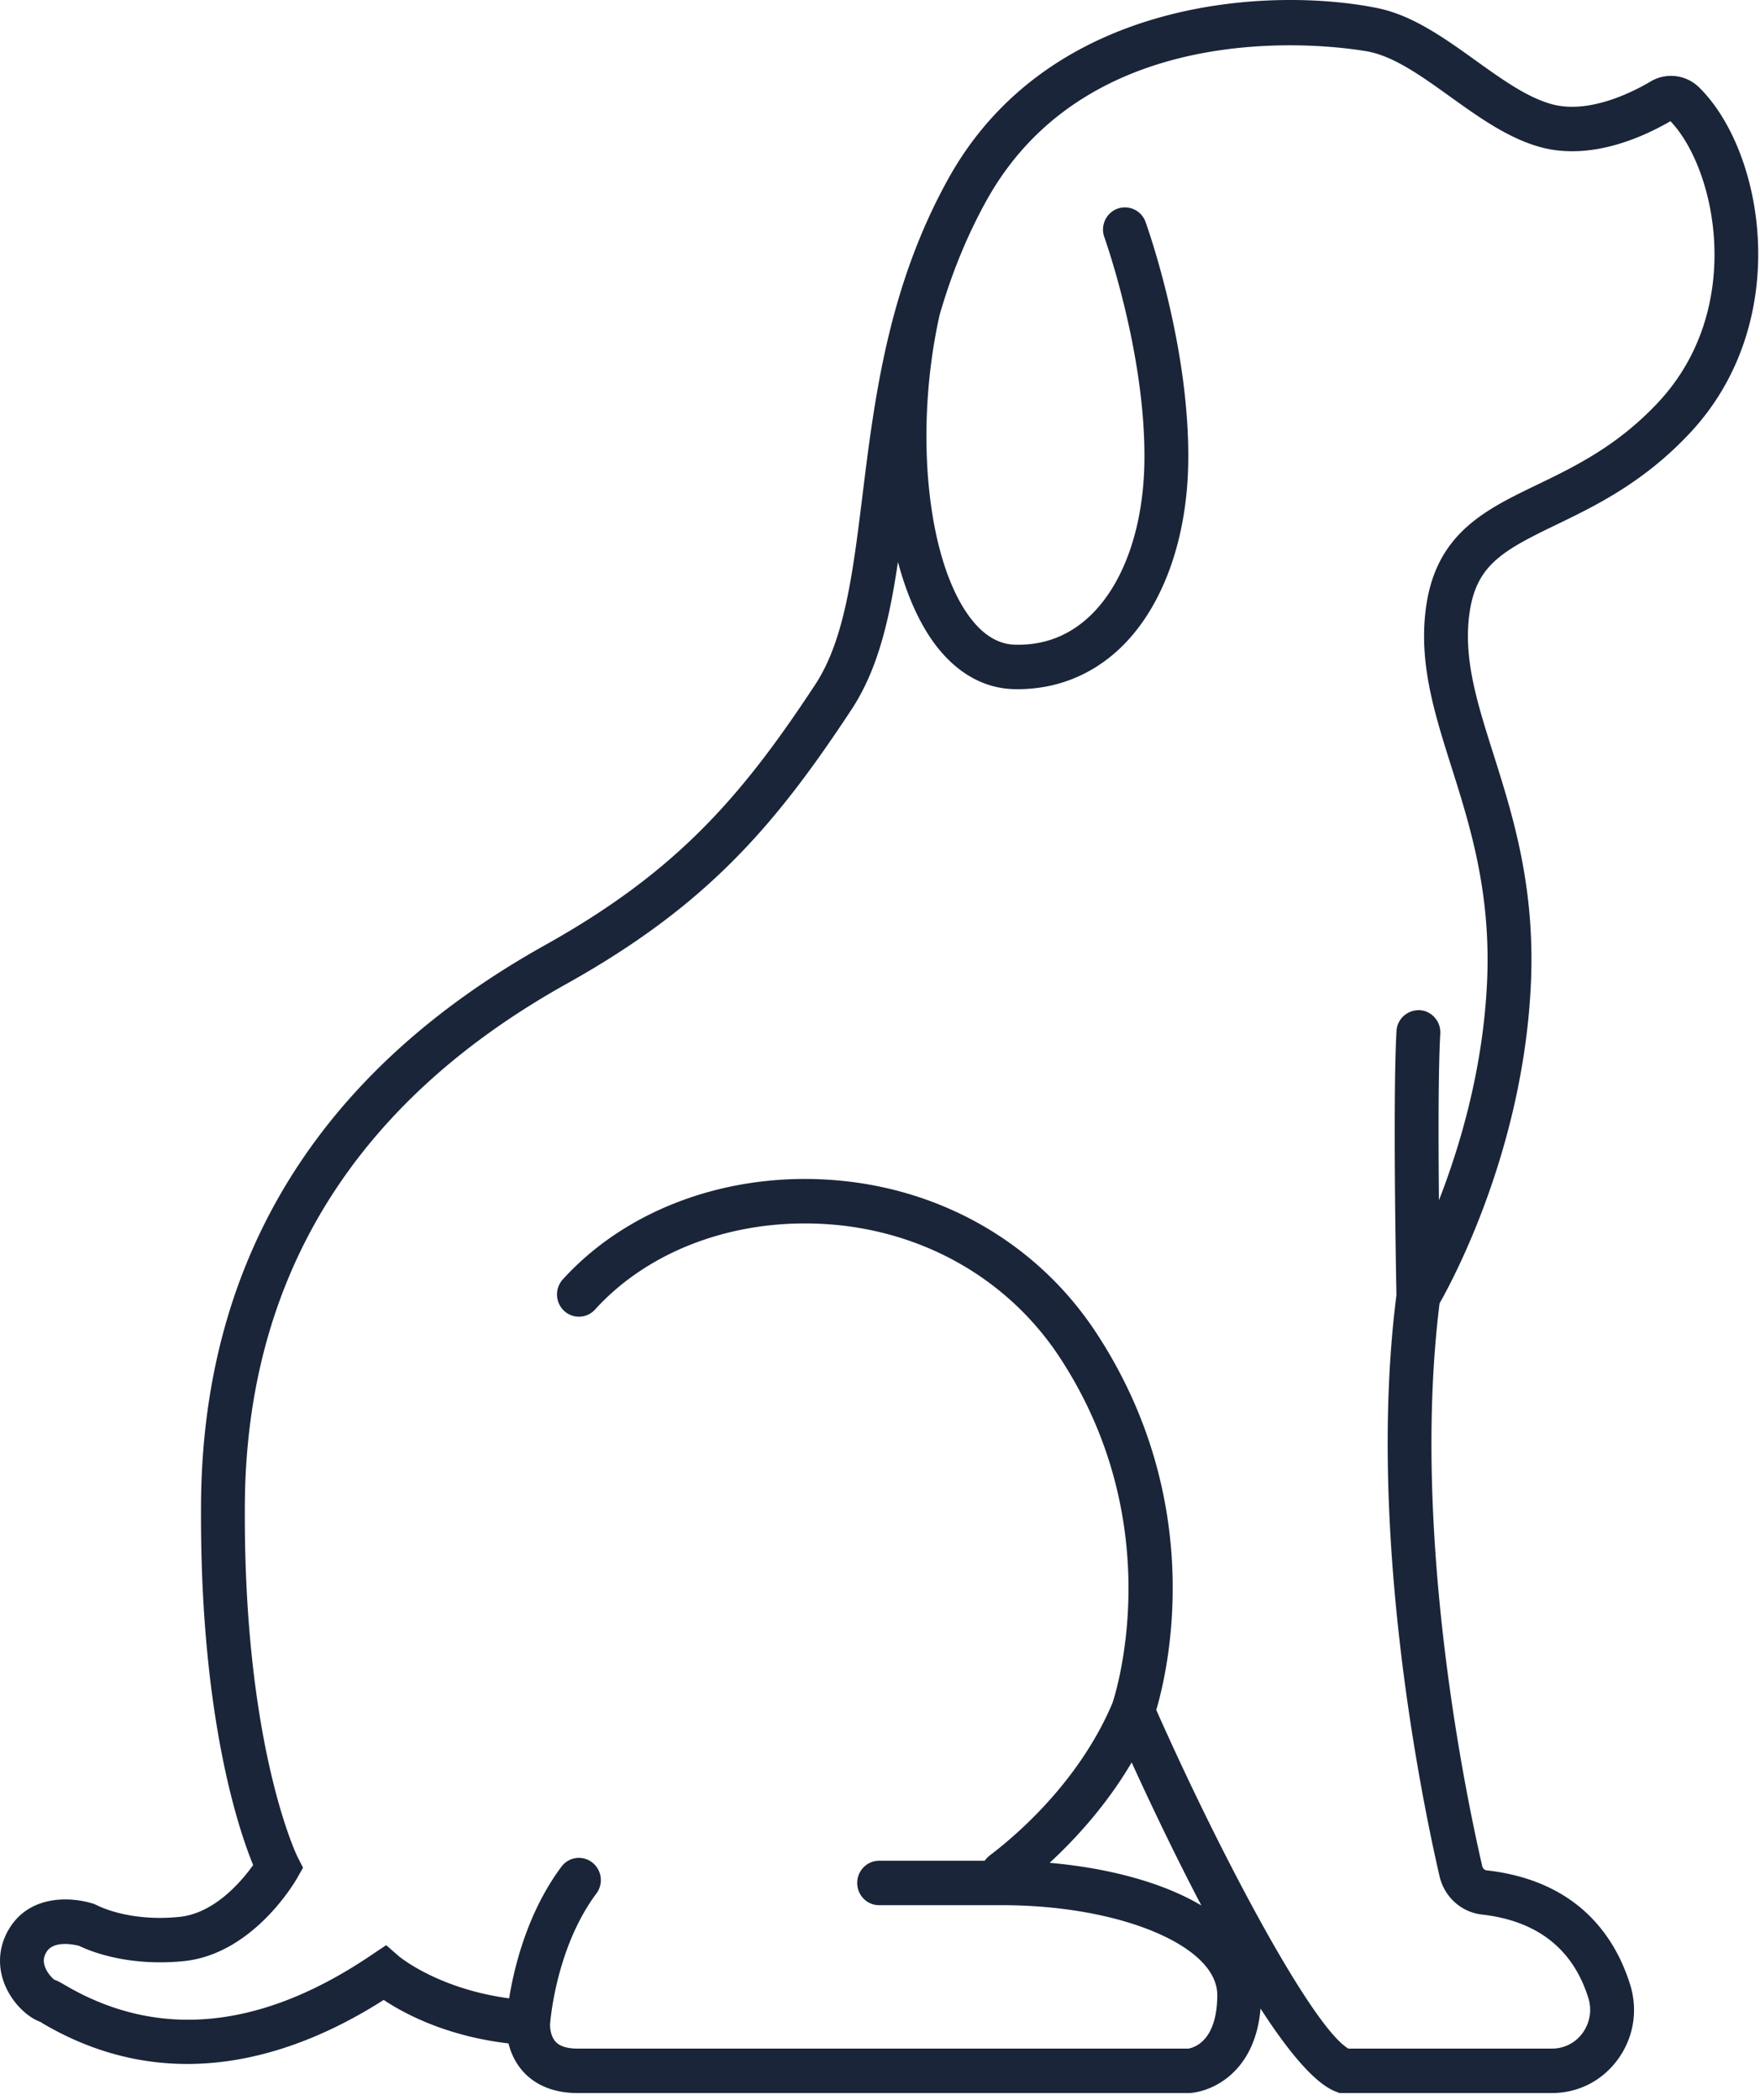<svg width="233" height="278" xmlns="http://www.w3.org/2000/svg"><path d="M159.045 252.263c-5.265-3.135-12.576-4.987-20.089-5.648 3.358-3.099 7.511-7.594 10.861-13.289 2.377 5.206 5.656 12.131 9.228 18.937m-152.88 6.145c.946-1.542 3.61-.979 4.305-.8 1.348.658 6.38 2.772 13.857 2.023 9.2-.933 14.77-10.568 15.001-10.977l.79-1.392-.726-1.425c-.068-.137-7.204-14.75-6.977-46.747.213-30.025 14.533-53.18 42.562-68.826 18.412-10.28 27.482-20.713 37.777-36.372 3.474-5.285 5.004-11.91 6.122-19.5 1.194 4.46 2.897 8.292 5.071 11.115 2.823 3.664 6.39 5.645 10.318 5.728.153.003.305.005.456.005 5.244 0 9.994-1.936 13.765-5.615 5.428-5.297 8.642-14.135 8.818-24.246.266-15.442-5.41-31.329-5.652-31.998a2.894 2.894 0 00-3.722-1.749c-1.505.558-2.279 2.248-1.728 3.774.056.154 5.546 15.548 5.298 29.87-.147 8.56-2.713 15.888-7.038 20.11-2.784 2.713-6.128 4.065-10.075 3.964-2.157-.044-4.129-1.21-5.866-3.465-5.796-7.528-7.564-24.8-4.125-40.21 1.47-5.063 3.44-10.146 6.202-15.125C145.371-.084 180.854 6.77 181.21 6.842c3.445.698 7.001 3.25 10.764 5.95 3.8 2.724 7.725 5.541 12.001 6.698 6.617 1.787 13.471-1.299 17.17-3.444 6.043 6.313 9.962 24.783-1.584 37.181-5.41 5.808-11.084 8.544-16.09 10.96-6.812 3.285-13.248 6.39-14.655 16.008-1.078 7.387 1.06 14.148 3.324 21.306 2.466 7.794 5.261 16.627 4.731 28.431-.514 11.471-3.543 21.702-6.374 28.972-.077-7.847-.095-17.309.177-22.059.092-1.623-1.13-3.014-2.729-3.109-1.628-.05-2.973 1.147-3.066 2.767-.509 8.91-.05 32.794-.008 34.946-3.974 31.181 3.357 66.762 5.706 76.948.63 2.722 2.877 4.757 5.593 5.063 7.324.83 12.066 4.541 14.098 11.032a5.195 5.195 0 01-.74 4.631 4.959 4.959 0 01-4.06 2.086h-26.964c-4.676-2.742-16.557-24.839-25.43-44.832 1.554-5.259 6.771-27.45-7.92-49.888-7.672-11.717-20.297-19.097-34.639-20.248-14.054-1.128-27.515 3.784-36.009 13.14a2.972 2.972 0 00.17 4.158 2.876 2.876 0 004.101-.172c7.295-8.037 18.987-12.235 31.28-11.26 12.552 1.007 23.583 7.435 30.262 17.637 14.545 22.215 7.344 44.565 6.955 45.72-4.416 10.45-12.807 17.574-16.216 20.154a3.634 3.634 0 00-.696.723h-13.978c-1.603 0-2.902 1.317-2.902 2.942 0 1.625 1.3 2.943 2.902 2.943h16.842c15.396.135 27.923 5.465 27.923 11.88 0 6.011-2.979 6.957-3.812 7.103h-80.89c-1.356 0-2.325-.302-2.879-.895-.799-.855-.748-2.289-.747-2.303l.001-.017.001-.002c.005-.1.695-10.022 6.132-17.314a2.967 2.967 0 00-.564-4.12 2.868 2.868 0 00-4.064.572c-4.534 6.08-6.275 13.383-6.925 17.43-9.468-1.278-14.55-5.536-14.604-5.583l-1.673-1.46-1.847 1.236c-14.615 9.926-28.284 11.307-40.625 4.081-.62-.362-.994-.58-1.425-.727-.205-.116-1.064-.925-1.343-1.938-.172-.625-.085-1.168.28-1.76m-5.679 3.948c.974 2.742 3.205 4.76 4.906 5.334-.053-.032.113.096.361.241 17.085 9.998 33.643 4.112 45.044-3.164 2.671 1.783 8.234 4.786 16.521 5.757.295 1.184.866 2.547 1.957 3.75 1.167 1.286 3.358 2.82 7.171 2.82h81.085c3.188-.25 8.65-2.928 9.348-11.183 3.657 5.668 7.18 9.933 9.972 10.995l.493.187h28.123c3.494 0 6.681-1.638 8.743-4.496 2.075-2.875 2.655-6.478 1.59-9.884-1.918-6.126-6.768-13.718-18.987-15.102-.28-.03-.516-.255-.585-.556-2.284-9.903-9.403-44.392-5.649-74.51 1.893-3.33 11.115-20.589 12.09-42.347.577-12.86-2.387-22.23-5.002-30.496-2.142-6.768-3.99-12.614-3.11-18.646.913-6.238 4.347-8.15 11.408-11.557 5.194-2.505 11.66-5.624 17.816-12.233 13.714-14.724 9.77-37.263 1.143-45.71l-.003-.002c-1.71-1.673-4.342-1.995-6.387-.776-2.28 1.353-8.115 4.36-13.062 3.024-3.27-.884-6.61-3.28-10.145-5.816-4.094-2.935-8.326-5.972-12.977-6.915-13.767-2.797-43.354-1.662-56.809 22.593-7.955 14.338-9.77 29.024-11.369 41.982-1.264 10.23-2.357 19.064-6.246 24.98-9.785 14.883-18.38 24.785-35.748 34.482-30.005 16.75-45.336 41.626-45.566 73.938-.198 27.894 4.95 43.113 6.9 47.864-1.515 2.127-5.099 6.391-9.762 6.863-6.703.68-10.796-1.484-10.837-1.505l-.486-.213c-2.84-.938-8.386-1.319-11.187 3.237-1.333 2.17-1.6 4.678-.754 7.064" fill="#1A2539" fill-rule="evenodd"/></svg>